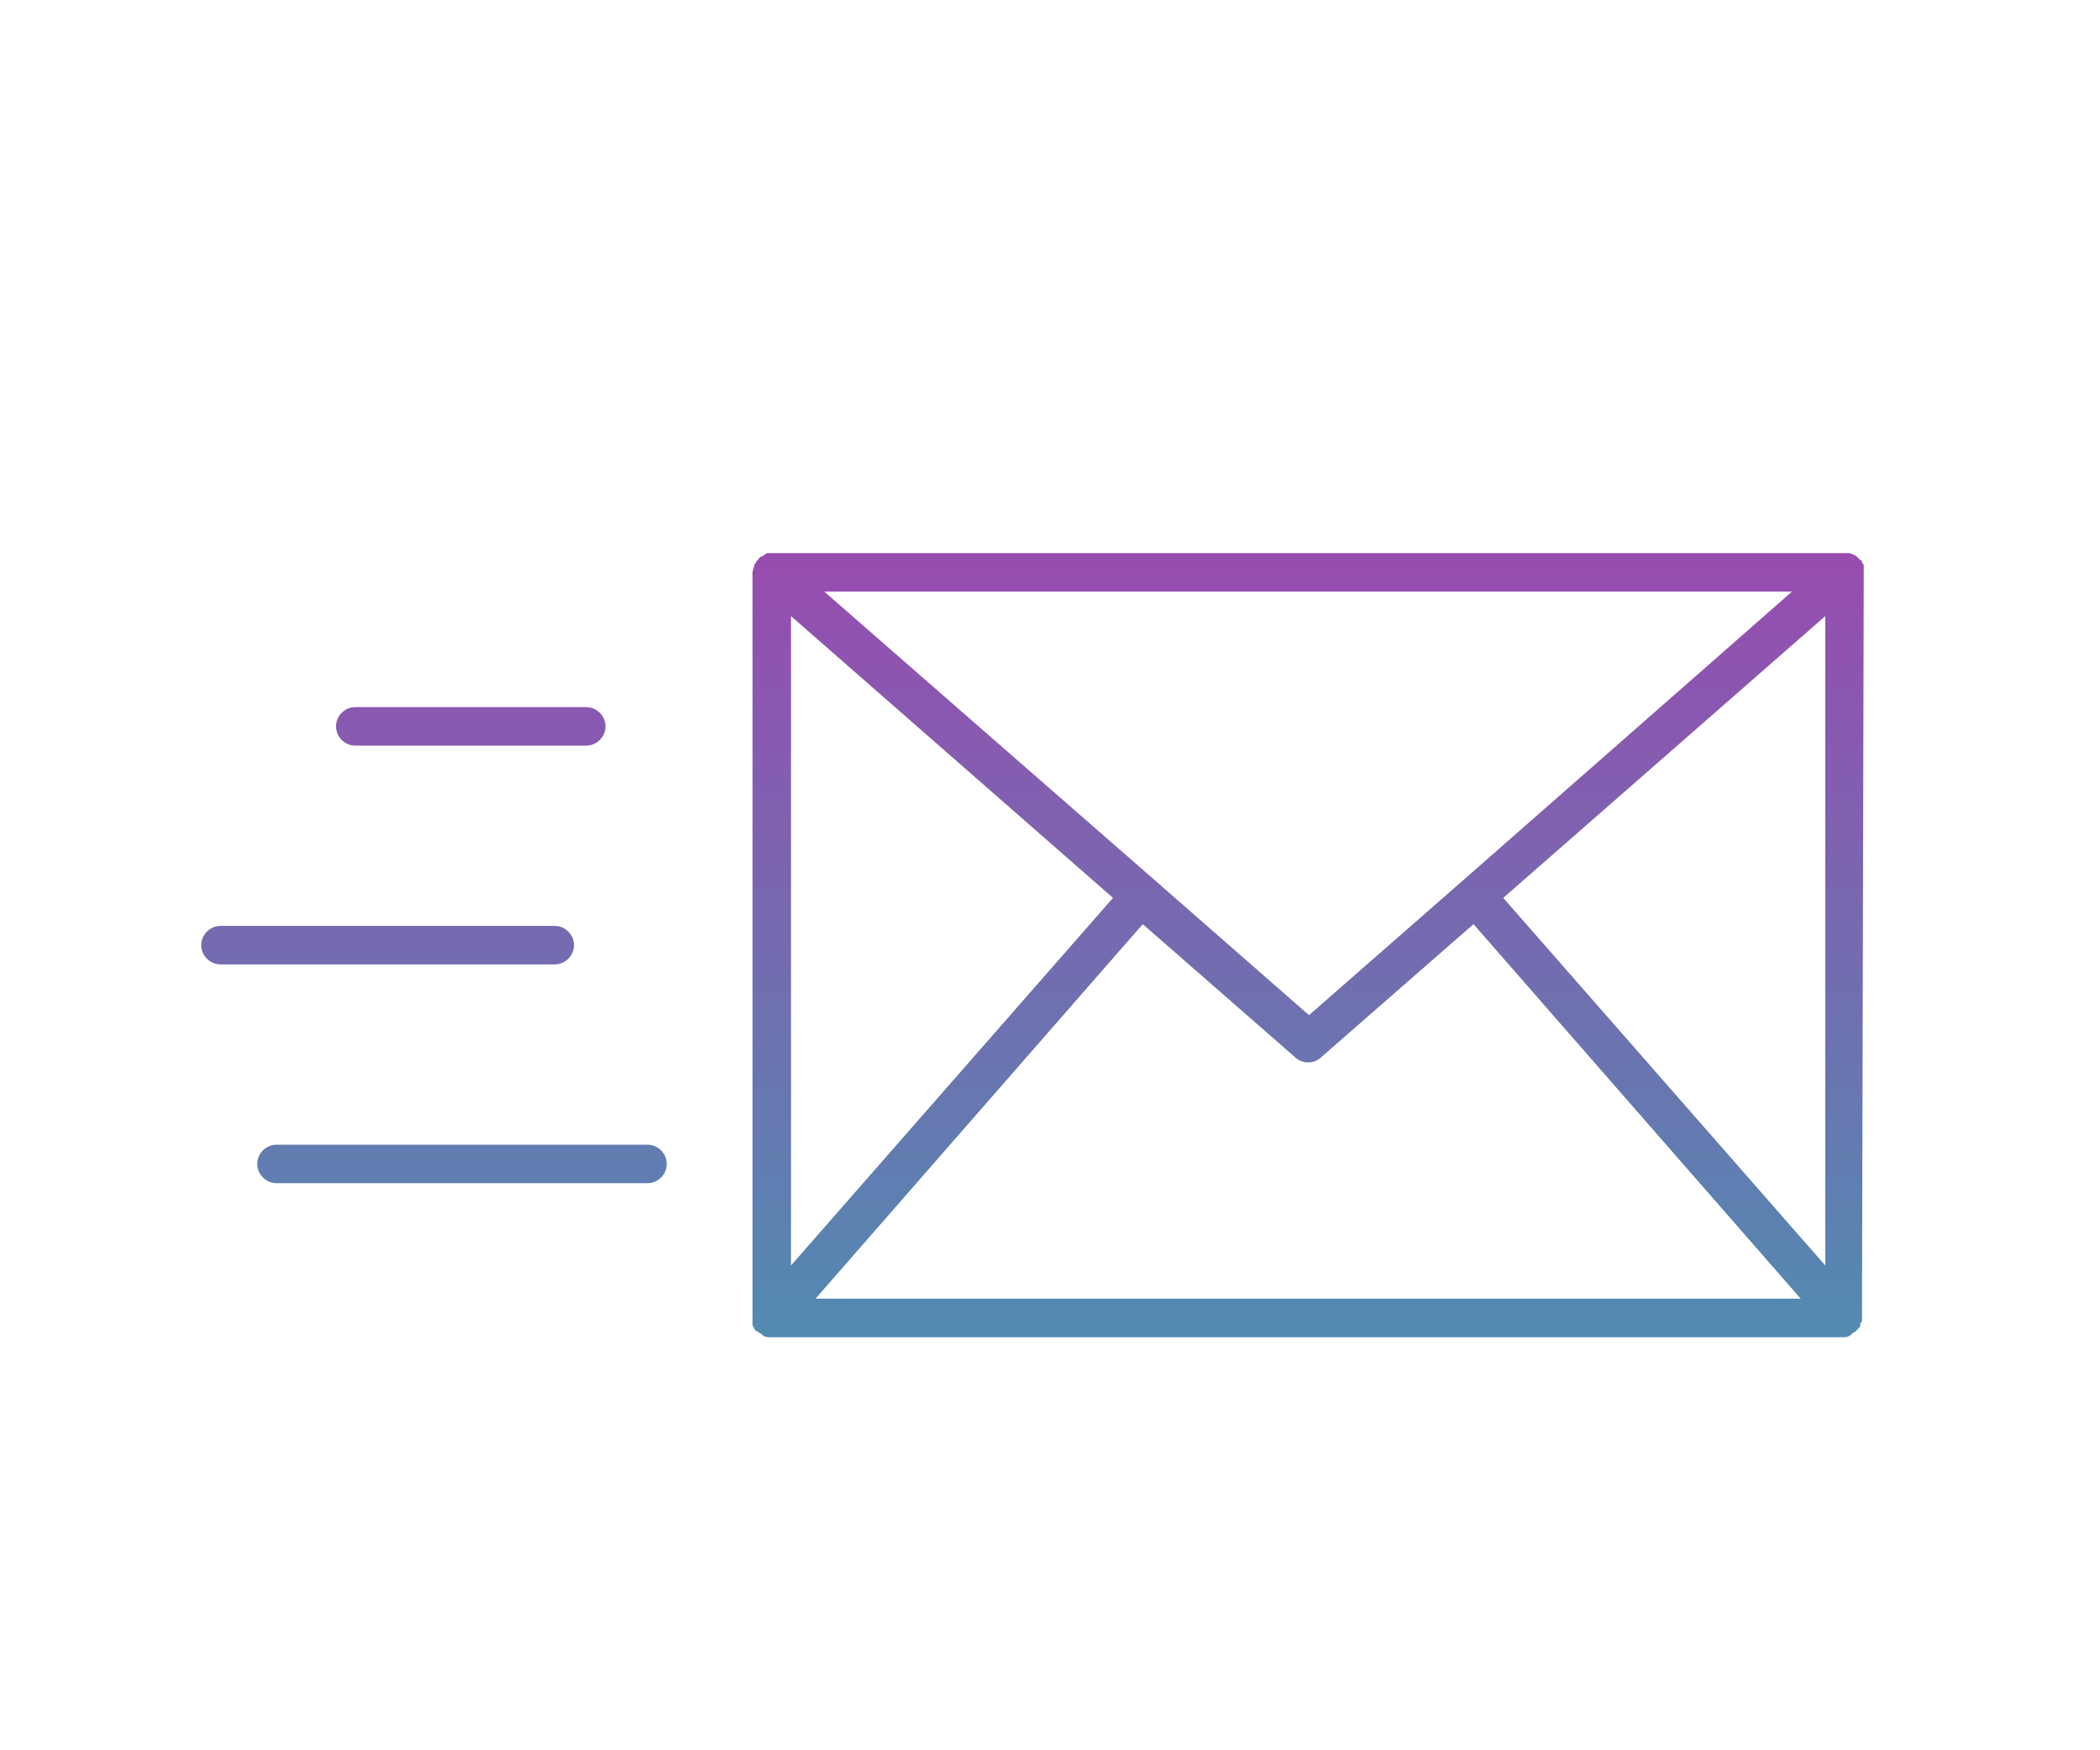<?xml version="1.0" encoding="utf-8"?>
<!-- Generator: Adobe Illustrator 24.1.0, SVG Export Plug-In . SVG Version: 6.00 Build 0)  -->
<svg version="1.1" id="圖層_1" xmlns="http://www.w3.org/2000/svg" xmlns:xlink="http://www.w3.org/1999/xlink" x="0px" y="0px"
	 viewBox="0 0 120 100" style="enable-background:new 0 0 120 100;" xml:space="preserve">
<style type="text/css">
	.st0{fill:url(#SVGID_1_);}
	.st1{fill:url(#SVGID_2_);}
	.st2{fill:url(#SVGID_3_);}
	.st3{fill:url(#SVGID_4_);}
</style>
<g>
	
		<linearGradient id="SVGID_1_" gradientUnits="userSpaceOnUse" x1="74.749" y1="85.477" x2="74.749" y2="18.905" gradientTransform="matrix(1 0 0 -1 0 102)">
		<stop  offset="0" style="stop-color:#AF36AF"/>
		<stop  offset="1" style="stop-color:#4794B1"/>
	</linearGradient>
	<path class="st0" d="M106.5,32.7c0-0.1,0-0.1,0-0.2c0-0.1,0-0.2,0-0.2c0-0.1-0.1-0.1-0.1-0.2c0,0,0-0.1-0.1-0.1l0,0
		c-0.1-0.1-0.1-0.1-0.2-0.2s-0.2-0.1-0.4-0.2c-0.1,0-0.2,0-0.2,0l0,0H44.1l0,0c-0.1,0-0.2,0-0.2,0c-0.1,0-0.1,0-0.2,0.1
		c-0.1,0-0.1,0.1-0.2,0.1c-0.1,0-0.1,0.1-0.2,0.2l0,0l-0.1,0.1c0,0.1-0.1,0.1-0.1,0.2c0,0.1-0.1,0.3-0.1,0.4v42.6l0,0
		c0,0.1,0,0.2,0,0.2c0,0.1,0,0.1,0,0.2s0.1,0.1,0.1,0.2s0.1,0.1,0.2,0.2l0,0c0.1,0,0.1,0.1,0.2,0.1l0.1,0.1c0.1,0.1,0.3,0.1,0.4,0.1
		h61.3c0.1,0,0.3,0,0.4-0.1c0.1,0,0.1-0.1,0.1-0.1c0.1,0,0.1-0.1,0.2-0.1l0,0c0.1-0.1,0.1-0.1,0.2-0.2c0,0,0.1-0.1,0.1-0.2
		s0-0.1,0.1-0.2c0-0.1,0-0.2,0-0.2l0,0L106.5,32.7z M102.4,33.8L83.6,50.3L74.8,58L66,50.3L47.1,33.8H102.4z M45.2,35.2l18.4,16.1
		l-18.4,21C45.2,72.3,45.2,35.2,45.2,35.2z M46.6,74.2l18.7-21.4l8.7,7.6c0.4,0.4,1.1,0.4,1.5,0l8.7-7.6l18.7,21.4H46.6z
		 M104.3,72.3l-18.4-21l18.4-16.1V72.3z"/>
	
		<linearGradient id="SVGID_2_" gradientUnits="userSpaceOnUse" x1="26.899" y1="85.477" x2="26.899" y2="18.905" gradientTransform="matrix(1 0 0 -1 0 102)">
		<stop  offset="0" style="stop-color:#AF36AF"/>
		<stop  offset="1" style="stop-color:#4794B1"/>
	</linearGradient>
	<path class="st1" d="M20.3,42.6h13.2c0.6,0,1.1-0.5,1.1-1.1s-0.5-1.1-1.1-1.1H20.3c-0.6,0-1.1,0.5-1.1,1.1
		C19.2,42.1,19.7,42.6,20.3,42.6z"/>
	
		<linearGradient id="SVGID_3_" gradientUnits="userSpaceOnUse" x1="22.149" y1="85.477" x2="22.149" y2="18.905" gradientTransform="matrix(1 0 0 -1 0 102)">
		<stop  offset="0" style="stop-color:#AF36AF"/>
		<stop  offset="1" style="stop-color:#4794B1"/>
	</linearGradient>
	<path class="st2" d="M32.8,54L32.8,54c0-0.6-0.5-1.1-1.1-1.1H12.6c-0.6,0-1.1,0.5-1.1,1.1s0.5,1.1,1.1,1.1h19.1
		C32.3,55.1,32.8,54.6,32.8,54z"/>
	
		<linearGradient id="SVGID_4_" gradientUnits="userSpaceOnUse" x1="26.399" y1="85.477" x2="26.399" y2="18.905" gradientTransform="matrix(1 0 0 -1 0 102)">
		<stop  offset="0" style="stop-color:#AF36AF"/>
		<stop  offset="1" style="stop-color:#4794B1"/>
	</linearGradient>
	<path class="st3" d="M37,65.4L37,65.4H15.8c-0.6,0-1.1,0.5-1.1,1.1s0.5,1.1,1.1,1.1H37c0.6,0,1.1-0.5,1.1-1.1l0,0
		C38.1,65.9,37.6,65.4,37,65.4z"/>
</g>
</svg>
